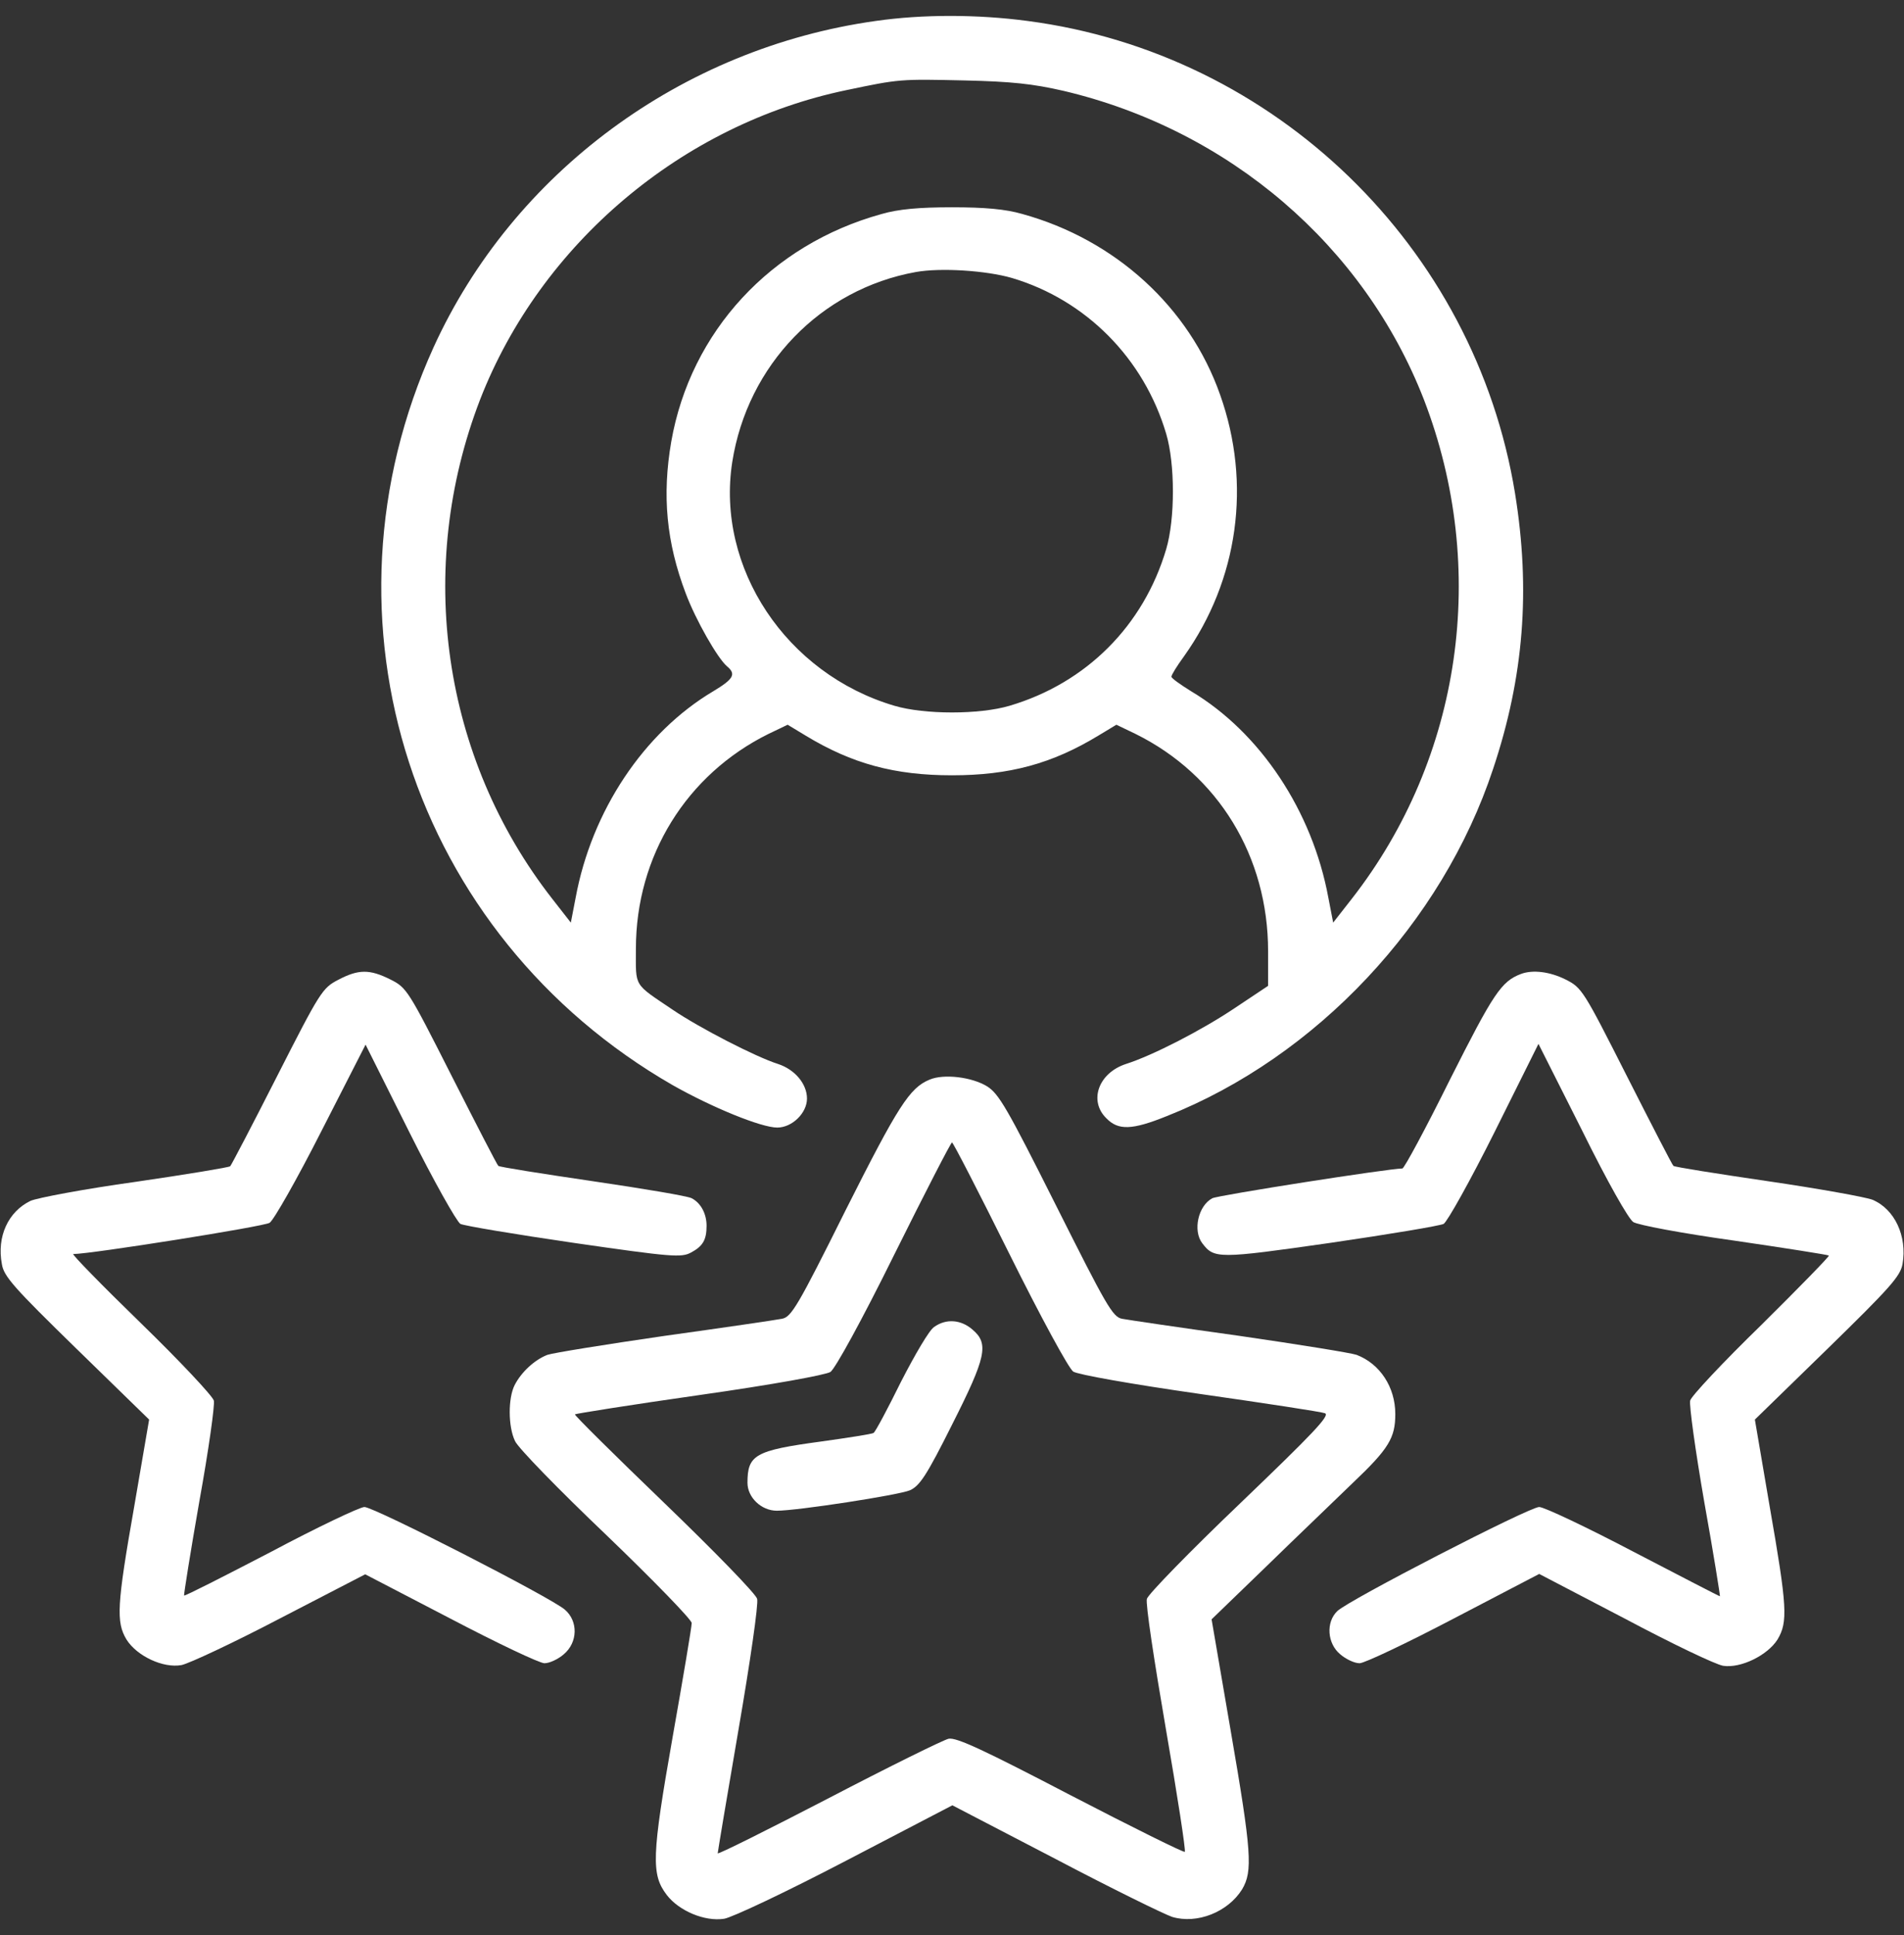 <svg width="62" height="63" viewBox="0 0 62 63" fill="none" xmlns="http://www.w3.org/2000/svg">
<rect x="0" y="0" width="62" height="63" fill="#333333" stroke="none"/>
<g clip-path="url(#clip0_68_334)">
<path d="M28.518 0.682C22.197 1.566 16.711 5.622 14.12 11.302C10.087 20.178 13.417 30.447 21.906 35.327C23.19 36.053 24.788 36.707 25.309 36.707C25.793 36.707 26.278 36.235 26.278 35.763C26.278 35.29 25.89 34.818 25.333 34.636C24.607 34.406 22.778 33.462 21.918 32.88C20.61 31.997 20.707 32.154 20.707 30.882C20.707 27.867 22.354 25.215 25.018 23.895L25.648 23.593L26.229 23.944C27.743 24.864 29.135 25.239 31 25.239C32.865 25.239 34.258 24.864 35.771 23.944L36.353 23.593L36.982 23.895C39.67 25.227 41.293 27.879 41.293 30.967V32.093L40.203 32.82C39.138 33.534 37.539 34.358 36.667 34.636C35.771 34.927 35.444 35.835 36.026 36.404C36.413 36.804 36.861 36.792 37.999 36.332C42.867 34.406 46.96 30.047 48.619 25.034C49.624 22.03 49.842 19.197 49.334 16.061C48.026 8.032 41.523 1.735 33.458 0.682C31.824 0.464 30.032 0.464 28.518 0.682ZM34.633 2.958C40.022 4.23 44.417 7.996 46.367 13.009C48.486 18.507 47.602 24.67 44.018 29.26L43.412 30.035L43.255 29.223C42.734 26.402 41.039 23.847 38.786 22.503C38.435 22.285 38.145 22.079 38.145 22.03C38.145 21.97 38.326 21.679 38.556 21.364C40.324 18.882 40.76 15.746 39.731 12.852C38.726 9.994 36.316 7.802 33.289 6.966C32.744 6.809 32.078 6.748 31 6.748C29.922 6.748 29.256 6.809 28.712 6.966C25.103 7.959 22.487 10.793 21.858 14.377C21.555 16.133 21.7 17.659 22.33 19.318C22.657 20.19 23.371 21.437 23.674 21.691C23.977 21.946 23.892 22.103 23.226 22.503C20.962 23.847 19.266 26.402 18.745 29.223L18.588 30.035L17.983 29.26C14.398 24.67 13.514 18.507 15.633 13.009C17.607 7.935 22.209 4.048 27.561 2.934C29.293 2.571 29.305 2.571 31.424 2.619C32.95 2.655 33.628 2.728 34.633 2.958ZM32.95 9.049C35.36 9.764 37.249 11.665 37.975 14.123C38.266 15.104 38.266 16.896 37.975 17.877C37.236 20.372 35.372 22.236 32.877 22.975C31.896 23.266 30.104 23.266 29.123 22.975C25.599 21.934 23.311 18.482 23.844 15.043C24.34 11.883 26.726 9.412 29.826 8.855C30.637 8.71 32.114 8.807 32.95 9.049Z" fill="white"/>
<path d="M11.008 31.9C10.499 32.166 10.427 32.275 9.022 35.036C8.223 36.61 7.532 37.93 7.496 37.966C7.46 38.003 6.067 38.233 4.408 38.475C2.749 38.705 1.211 38.996 0.993 39.093C0.267 39.444 -0.109 40.255 0.061 41.151C0.121 41.551 0.46 41.926 2.495 43.912L4.856 46.213L4.372 49.034C3.803 52.267 3.778 52.8 4.117 53.37C4.457 53.914 5.316 54.314 5.91 54.205C6.152 54.157 7.605 53.478 9.131 52.679L11.892 51.25L14.665 52.691C16.191 53.491 17.571 54.145 17.728 54.145C17.898 54.145 18.177 54.011 18.358 53.854C18.818 53.466 18.83 52.776 18.394 52.401C17.934 52.001 12.182 49.059 11.867 49.059C11.722 49.059 10.342 49.712 8.816 50.524C7.278 51.323 6.019 51.965 5.994 51.941C5.982 51.916 6.2 50.536 6.491 48.877C6.794 47.206 7 45.728 6.963 45.595C6.927 45.45 5.861 44.312 4.59 43.077C3.318 41.841 2.325 40.824 2.386 40.824C2.955 40.824 8.598 39.928 8.78 39.807C8.913 39.722 9.676 38.378 10.463 36.828L11.904 34.007L13.333 36.864C14.12 38.439 14.871 39.771 14.992 39.843C15.113 39.904 16.772 40.182 18.685 40.461C21.87 40.921 22.185 40.945 22.5 40.776C22.887 40.57 23.008 40.364 23.008 39.904C23.008 39.516 22.826 39.165 22.524 39.008C22.39 38.935 20.937 38.693 19.291 38.451C17.644 38.209 16.263 37.991 16.227 37.954C16.191 37.93 15.512 36.61 14.713 35.036C13.296 32.239 13.248 32.154 12.715 31.887C12.037 31.548 11.674 31.548 11.008 31.9Z" fill="white"/>
<path d="M49.528 31.706C48.886 31.948 48.631 32.336 47.215 35.145C46.428 36.731 45.725 38.039 45.665 38.039C45.229 38.039 39.658 38.911 39.477 39.008C39.017 39.25 38.835 40.061 39.15 40.473C39.537 40.982 39.67 40.982 43.315 40.461C45.229 40.182 46.888 39.904 47.009 39.843C47.13 39.771 47.881 38.426 48.668 36.852L50.097 33.982L51.513 36.792C52.361 38.511 53.027 39.674 53.184 39.783C53.342 39.88 54.747 40.146 56.478 40.388C58.137 40.63 59.518 40.848 59.554 40.873C59.578 40.897 58.585 41.914 57.35 43.137C56.103 44.348 55.061 45.462 55.037 45.595C55.001 45.741 55.207 47.23 55.497 48.901C55.8 50.584 56.018 51.965 56.006 51.965C55.982 51.965 54.722 51.311 53.184 50.512C51.659 49.712 50.278 49.059 50.121 49.059C49.794 49.059 43.897 52.098 43.545 52.449C43.17 52.812 43.218 53.503 43.642 53.854C43.824 54.011 44.102 54.145 44.272 54.145C44.429 54.145 45.81 53.491 47.336 52.691L50.121 51.238L52.906 52.691C54.432 53.503 55.873 54.193 56.115 54.229C56.684 54.314 57.556 53.89 57.883 53.37C58.222 52.8 58.198 52.316 57.629 49.059L57.144 46.213L59.506 43.912C61.54 41.926 61.879 41.551 61.952 41.151C62.109 40.243 61.697 39.359 60.971 39.056C60.753 38.971 59.215 38.693 57.556 38.451C55.909 38.209 54.529 37.991 54.492 37.954C54.456 37.93 53.778 36.61 52.979 35.036C51.562 32.239 51.513 32.154 50.981 31.887C50.472 31.633 49.915 31.561 49.528 31.706Z" fill="white"/>
<path d="M30.274 35.145C29.62 35.411 29.244 36.005 27.537 39.395C25.975 42.532 25.769 42.871 25.466 42.931C25.285 42.968 23.553 43.222 21.64 43.488C19.714 43.767 17.995 44.045 17.825 44.106C17.414 44.263 16.978 44.663 16.76 45.087C16.542 45.511 16.542 46.443 16.772 46.915C16.869 47.133 18.201 48.502 19.739 49.967C21.264 51.432 22.524 52.728 22.524 52.837C22.524 52.958 22.245 54.617 21.906 56.53C21.216 60.441 21.204 61.023 21.712 61.689C22.112 62.209 22.948 62.56 23.577 62.464C23.831 62.427 25.599 61.592 27.525 60.587L31.012 58.77L34.367 60.514C36.207 61.483 37.915 62.318 38.169 62.403C38.98 62.645 39.985 62.246 40.446 61.507C40.797 60.914 40.76 60.308 40.07 56.312L39.453 52.716L41.245 50.984C42.238 50.015 43.509 48.804 44.054 48.272C45.229 47.157 45.435 46.806 45.435 46.031C45.435 45.159 44.938 44.397 44.175 44.106C44.006 44.045 42.286 43.767 40.361 43.488C38.447 43.222 36.728 42.968 36.534 42.931C36.231 42.871 36.026 42.507 34.391 39.25C32.792 36.065 32.526 35.605 32.139 35.363C31.642 35.06 30.734 34.951 30.274 35.145ZM32.877 40.836C33.894 42.883 34.803 44.554 34.948 44.651C35.093 44.748 36.861 45.062 39.065 45.377C41.184 45.68 43.025 45.959 43.146 46.007C43.316 46.08 42.746 46.673 40.385 48.938C38.75 50.5 37.382 51.904 37.346 52.05C37.297 52.195 37.588 54.096 37.963 56.276C38.339 58.443 38.617 60.248 38.581 60.284C38.556 60.32 36.873 59.485 34.863 58.443C32.03 56.966 31.146 56.554 30.891 56.603C30.722 56.639 28.954 57.511 26.98 58.54C24.994 59.569 23.371 60.381 23.371 60.332C23.371 60.296 23.674 58.48 24.049 56.3C24.425 54.12 24.703 52.207 24.655 52.05C24.619 51.892 23.274 50.512 21.628 48.925C20.005 47.363 18.697 46.068 18.721 46.043C18.746 46.019 20.574 45.728 22.778 45.414C25.164 45.075 26.883 44.76 27.041 44.663C27.198 44.554 28.058 42.992 29.123 40.836C30.116 38.838 30.964 37.191 31 37.191C31.037 37.191 31.884 38.838 32.877 40.836Z" fill="white"/>
<path d="M30.419 43.198C30.261 43.294 29.789 44.106 29.341 44.978C28.905 45.862 28.506 46.612 28.445 46.649C28.384 46.685 27.609 46.806 26.738 46.927C24.582 47.218 24.34 47.363 24.34 48.272C24.34 48.744 24.788 49.18 25.297 49.18C25.962 49.18 29.268 48.671 29.632 48.514C29.947 48.368 30.165 48.053 31 46.382C32.114 44.178 32.211 43.743 31.666 43.282C31.291 42.956 30.806 42.919 30.419 43.198Z" fill="white"/>
</g>
<defs>
<clipPath id="clip0_68_334">
<rect width="62" height="62" fill="white" transform="translate(0 0.5)"/>
</clipPath>
</defs>
</svg>
